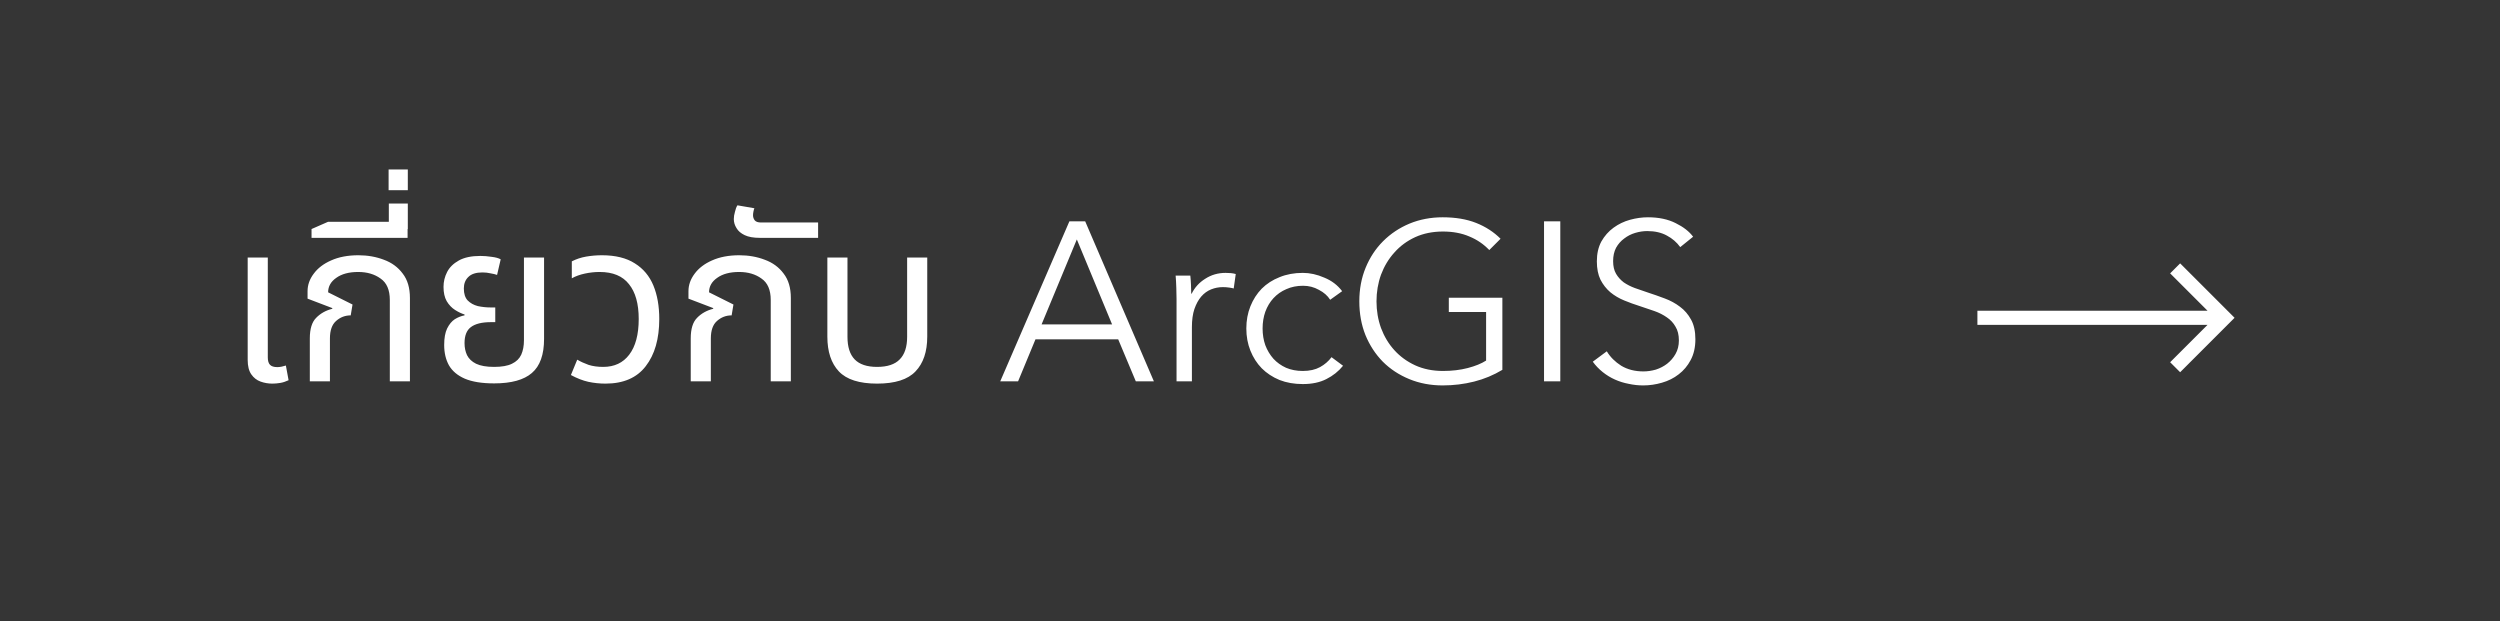 <?xml version="1.0" encoding="UTF-8"?>
<svg xmlns="http://www.w3.org/2000/svg" width="177" height="44" viewBox="0 0 177 44" fill="none">
  <rect width="177" height="44" fill="#353535"></rect>
  <g clip-path="url(#clip0_1620_10653)">
    <path d="M19.28 27.16C18.992 27.16 18.715 27.112 18.448 27.016C18.181 26.92 17.963 26.749 17.792 26.504C17.621 26.259 17.536 25.917 17.536 25.48V18.232H18.96V25.304C18.96 25.549 19.013 25.725 19.12 25.832C19.227 25.939 19.397 25.992 19.632 25.992C19.728 25.992 19.829 25.981 19.936 25.96C20.043 25.939 20.144 25.912 20.24 25.88L20.432 26.92C20.229 27.016 20.032 27.08 19.84 27.112C19.648 27.144 19.461 27.16 19.28 27.16ZM21.935 27V23.96C21.935 23.288 22.084 22.803 22.383 22.504C22.681 22.195 23.06 21.981 23.519 21.864L23.535 21.816L21.775 21.144V20.616C21.775 20.179 21.919 19.768 22.207 19.384C22.495 18.989 22.905 18.675 23.439 18.44C23.983 18.195 24.628 18.072 25.375 18.072C26.025 18.072 26.628 18.179 27.183 18.392C27.737 18.595 28.18 18.92 28.511 19.368C28.852 19.805 29.023 20.381 29.023 21.096V27H27.599V21.24C27.599 20.525 27.38 20.019 26.943 19.72C26.516 19.411 25.988 19.256 25.359 19.256C24.708 19.256 24.191 19.395 23.807 19.672C23.423 19.939 23.231 20.28 23.231 20.696L24.959 21.56L24.831 22.328C24.436 22.328 24.089 22.461 23.791 22.728C23.503 22.984 23.359 23.395 23.359 23.96V27H21.935ZM22.057 16.84V16.216L23.225 15.704H28.857V16.84H22.057ZM27.529 16.216V14.408H28.873V16.216H27.529ZM27.513 13.464V10.856H28.873V13.464H27.513ZM34.984 27.144C34.12 27.144 33.427 27.032 32.904 26.808C32.392 26.584 32.019 26.269 31.785 25.864C31.561 25.459 31.448 24.979 31.448 24.424C31.448 23.933 31.518 23.544 31.657 23.256C31.806 22.957 31.987 22.739 32.2 22.6C32.425 22.461 32.654 22.371 32.889 22.328V22.264C32.675 22.2 32.451 22.093 32.217 21.944C31.982 21.795 31.785 21.587 31.625 21.32C31.475 21.053 31.401 20.717 31.401 20.312C31.401 19.939 31.486 19.587 31.657 19.256C31.827 18.925 32.105 18.653 32.489 18.44C32.873 18.227 33.379 18.12 34.008 18.12C34.264 18.12 34.531 18.141 34.809 18.184C35.086 18.216 35.299 18.275 35.449 18.36L35.193 19.464C35.075 19.421 34.92 19.384 34.728 19.352C34.547 19.309 34.355 19.288 34.153 19.288C33.705 19.288 33.374 19.395 33.16 19.608C32.947 19.811 32.84 20.083 32.84 20.424C32.84 20.797 32.931 21.08 33.112 21.272C33.304 21.464 33.544 21.597 33.833 21.672C34.131 21.736 34.441 21.768 34.761 21.768H35.065V22.808H34.761C34.12 22.808 33.646 22.925 33.337 23.16C33.038 23.384 32.889 23.763 32.889 24.296C32.889 24.605 32.947 24.888 33.065 25.144C33.193 25.4 33.406 25.603 33.705 25.752C34.014 25.901 34.441 25.976 34.984 25.976C35.529 25.976 35.95 25.901 36.248 25.752C36.558 25.603 36.776 25.389 36.904 25.112C37.032 24.824 37.096 24.483 37.096 24.088V18.232H38.52V23.992C38.52 25.112 38.233 25.917 37.657 26.408C37.091 26.899 36.2 27.144 34.984 27.144ZM42.868 27.16C42.453 27.16 42.047 27.117 41.653 27.032C41.269 26.947 40.858 26.787 40.42 26.552L40.868 25.464C41.103 25.603 41.37 25.725 41.669 25.832C41.967 25.928 42.314 25.976 42.709 25.976C43.498 25.976 44.111 25.688 44.548 25.112C44.996 24.525 45.221 23.683 45.221 22.584C45.221 21.507 44.991 20.685 44.532 20.12C44.084 19.544 43.391 19.256 42.453 19.256C42.111 19.256 41.764 19.293 41.413 19.368C41.06 19.443 40.751 19.555 40.484 19.704V18.504C40.794 18.344 41.13 18.232 41.492 18.168C41.866 18.104 42.239 18.072 42.612 18.072C43.572 18.072 44.351 18.264 44.949 18.648C45.546 19.021 45.983 19.544 46.261 20.216C46.538 20.888 46.676 21.677 46.676 22.584C46.676 23.992 46.356 25.107 45.717 25.928C45.087 26.749 44.138 27.16 42.868 27.16ZM48.904 27V23.96C48.904 23.288 49.053 22.803 49.352 22.504C49.65 22.195 50.029 21.981 50.487 21.864L50.504 21.816L48.743 21.144V20.616C48.743 20.179 48.888 19.768 49.175 19.384C49.464 18.989 49.874 18.675 50.407 18.44C50.952 18.195 51.597 18.072 52.343 18.072C52.994 18.072 53.597 18.179 54.151 18.392C54.706 18.595 55.149 18.92 55.48 19.368C55.821 19.805 55.992 20.381 55.992 21.096V27H54.568V21.24C54.568 20.525 54.349 20.019 53.911 19.72C53.485 19.411 52.957 19.256 52.328 19.256C51.677 19.256 51.16 19.395 50.776 19.672C50.392 19.939 50.2 20.28 50.2 20.696L51.928 21.56L51.8 22.328C51.405 22.328 51.058 22.461 50.76 22.728C50.471 22.984 50.328 23.395 50.328 23.96V27H48.904ZM53.794 16.84C53.346 16.84 52.989 16.776 52.722 16.648C52.455 16.52 52.263 16.355 52.146 16.152C52.018 15.949 51.954 15.736 51.954 15.512C51.954 15.352 51.981 15.181 52.034 15C52.077 14.808 52.135 14.653 52.21 14.536L53.41 14.744C53.389 14.787 53.367 14.861 53.346 14.968C53.325 15.064 53.314 15.155 53.314 15.24C53.314 15.379 53.357 15.501 53.442 15.608C53.527 15.704 53.671 15.752 53.874 15.752H57.922V16.84H53.794ZM62.097 27.16C60.839 27.16 59.937 26.872 59.393 26.296C58.849 25.72 58.577 24.899 58.577 23.832V18.232H60.001V23.848C60.001 24.563 60.172 25.096 60.513 25.448C60.855 25.8 61.383 25.976 62.097 25.976C62.823 25.976 63.356 25.8 63.697 25.448C64.049 25.096 64.225 24.563 64.225 23.848V18.232H65.649V23.832C65.649 24.899 65.372 25.72 64.817 26.296C64.273 26.872 63.367 27.16 62.097 27.16ZM72.08 27H70.816L75.712 15.672H76.832L81.696 27H80.416L79.168 24.024H73.312L72.08 27ZM73.744 22.968H78.736L76.24 16.952L73.744 22.968ZM83.299 21.16C83.299 20.957 83.294 20.696 83.283 20.376C83.273 20.056 83.257 19.768 83.235 19.512H84.275C84.297 19.715 84.313 19.939 84.323 20.184C84.334 20.429 84.339 20.632 84.339 20.792H84.371C84.585 20.355 84.905 20.003 85.331 19.736C85.758 19.459 86.238 19.32 86.771 19.32C86.91 19.32 87.033 19.325 87.139 19.336C87.257 19.347 87.374 19.368 87.491 19.4L87.347 20.424C87.283 20.403 87.177 20.381 87.027 20.36C86.878 20.339 86.729 20.328 86.579 20.328C86.291 20.328 86.014 20.381 85.747 20.488C85.481 20.595 85.246 20.765 85.043 21C84.851 21.224 84.691 21.517 84.563 21.88C84.446 22.232 84.387 22.659 84.387 23.16V27H83.299V21.16ZM94.176 21.224C93.994 20.936 93.728 20.701 93.376 20.52C93.034 20.328 92.661 20.232 92.256 20.232C91.818 20.232 91.424 20.312 91.072 20.472C90.72 20.621 90.416 20.835 90.16 21.112C89.914 21.379 89.722 21.699 89.584 22.072C89.456 22.435 89.392 22.829 89.392 23.256C89.392 23.683 89.456 24.077 89.584 24.44C89.722 24.803 89.914 25.123 90.16 25.4C90.405 25.667 90.704 25.88 91.056 26.04C91.408 26.189 91.802 26.264 92.24 26.264C92.72 26.264 93.125 26.173 93.456 25.992C93.786 25.811 94.058 25.576 94.272 25.288L95.088 25.896C94.768 26.291 94.373 26.605 93.904 26.84C93.445 27.075 92.89 27.192 92.24 27.192C91.632 27.192 91.082 27.096 90.592 26.904C90.101 26.701 89.68 26.424 89.328 26.072C88.986 25.72 88.72 25.304 88.528 24.824C88.336 24.344 88.24 23.821 88.24 23.256C88.24 22.691 88.336 22.168 88.528 21.688C88.72 21.208 88.986 20.792 89.328 20.44C89.68 20.088 90.101 19.816 90.592 19.624C91.082 19.421 91.632 19.32 92.24 19.32C92.741 19.32 93.248 19.432 93.76 19.656C94.282 19.869 94.704 20.189 95.024 20.616L94.176 21.224ZM105.44 17.704C105.045 17.288 104.576 16.968 104.032 16.744C103.488 16.509 102.864 16.392 102.16 16.392C101.434 16.392 100.778 16.525 100.192 16.792C99.616 17.059 99.125 17.421 98.72 17.88C98.314 18.328 98 18.851 97.776 19.448C97.562 20.045 97.456 20.675 97.456 21.336C97.456 21.997 97.562 22.627 97.776 23.224C98 23.821 98.314 24.344 98.72 24.792C99.125 25.24 99.616 25.597 100.192 25.864C100.778 26.131 101.434 26.264 102.16 26.264C102.8 26.264 103.386 26.195 103.92 26.056C104.453 25.917 104.885 25.741 105.216 25.528V22.088H102.576V21.08H106.368V26.184C105.749 26.557 105.082 26.835 104.368 27.016C103.653 27.197 102.912 27.288 102.144 27.288C101.29 27.288 100.501 27.139 99.776 26.84C99.05 26.541 98.426 26.131 97.904 25.608C97.381 25.075 96.97 24.445 96.672 23.72C96.384 22.995 96.24 22.2 96.24 21.336C96.24 20.472 96.389 19.677 96.688 18.952C96.986 18.227 97.397 17.603 97.92 17.08C98.453 16.547 99.077 16.131 99.792 15.832C100.517 15.533 101.301 15.384 102.144 15.384C103.05 15.384 103.84 15.517 104.512 15.784C105.184 16.051 105.76 16.424 106.24 16.904L105.44 17.704ZM110.469 27H109.317V15.672H110.469V27ZM118.961 17.496C118.715 17.155 118.401 16.883 118.017 16.68C117.633 16.467 117.169 16.36 116.625 16.36C116.347 16.36 116.065 16.403 115.777 16.488C115.489 16.573 115.227 16.707 114.993 16.888C114.758 17.059 114.566 17.277 114.417 17.544C114.278 17.811 114.209 18.125 114.209 18.488C114.209 18.851 114.278 19.149 114.417 19.384C114.555 19.619 114.737 19.821 114.961 19.992C115.195 20.152 115.457 20.285 115.745 20.392C116.043 20.499 116.353 20.605 116.673 20.712C117.067 20.84 117.462 20.979 117.857 21.128C118.262 21.277 118.625 21.475 118.945 21.72C119.265 21.955 119.526 22.259 119.729 22.632C119.931 22.995 120.033 23.459 120.033 24.024C120.033 24.589 119.921 25.08 119.697 25.496C119.483 25.901 119.201 26.237 118.849 26.504C118.507 26.771 118.113 26.968 117.665 27.096C117.227 27.224 116.785 27.288 116.337 27.288C115.995 27.288 115.654 27.251 115.313 27.176C114.971 27.112 114.646 27.011 114.337 26.872C114.027 26.733 113.739 26.557 113.473 26.344C113.206 26.131 112.971 25.885 112.769 25.608L113.761 24.872C114.006 25.277 114.347 25.619 114.785 25.896C115.233 26.163 115.755 26.296 116.353 26.296C116.641 26.296 116.934 26.253 117.233 26.168C117.531 26.072 117.798 25.933 118.033 25.752C118.278 25.56 118.475 25.331 118.625 25.064C118.785 24.787 118.865 24.467 118.865 24.104C118.865 23.709 118.785 23.384 118.625 23.128C118.475 22.861 118.273 22.643 118.017 22.472C117.761 22.291 117.467 22.141 117.137 22.024C116.806 21.907 116.459 21.789 116.097 21.672C115.723 21.555 115.355 21.421 114.993 21.272C114.63 21.123 114.305 20.931 114.017 20.696C113.729 20.451 113.494 20.152 113.313 19.8C113.142 19.448 113.057 19.016 113.057 18.504C113.057 17.96 113.163 17.491 113.377 17.096C113.601 16.701 113.889 16.376 114.241 16.12C114.593 15.864 114.982 15.677 115.409 15.56C115.835 15.443 116.257 15.384 116.673 15.384C117.441 15.384 118.097 15.523 118.641 15.8C119.185 16.067 119.595 16.387 119.873 16.76L118.961 17.496Z" fill="white"></path>
  </g>
  <path d="M153.646 25.645L156.293 23H140V22H156.293L153.646 19.354L154.353 18.646L158.207 22.5L154.353 26.354L153.646 25.645Z" fill="white"></path>
  <defs>
    <clipPath id="clip0_1620_10653">
      <rect width="105" height="20" fill="white" transform="translate(16 12)"></rect>
    </clipPath>
  </defs>
</svg>
